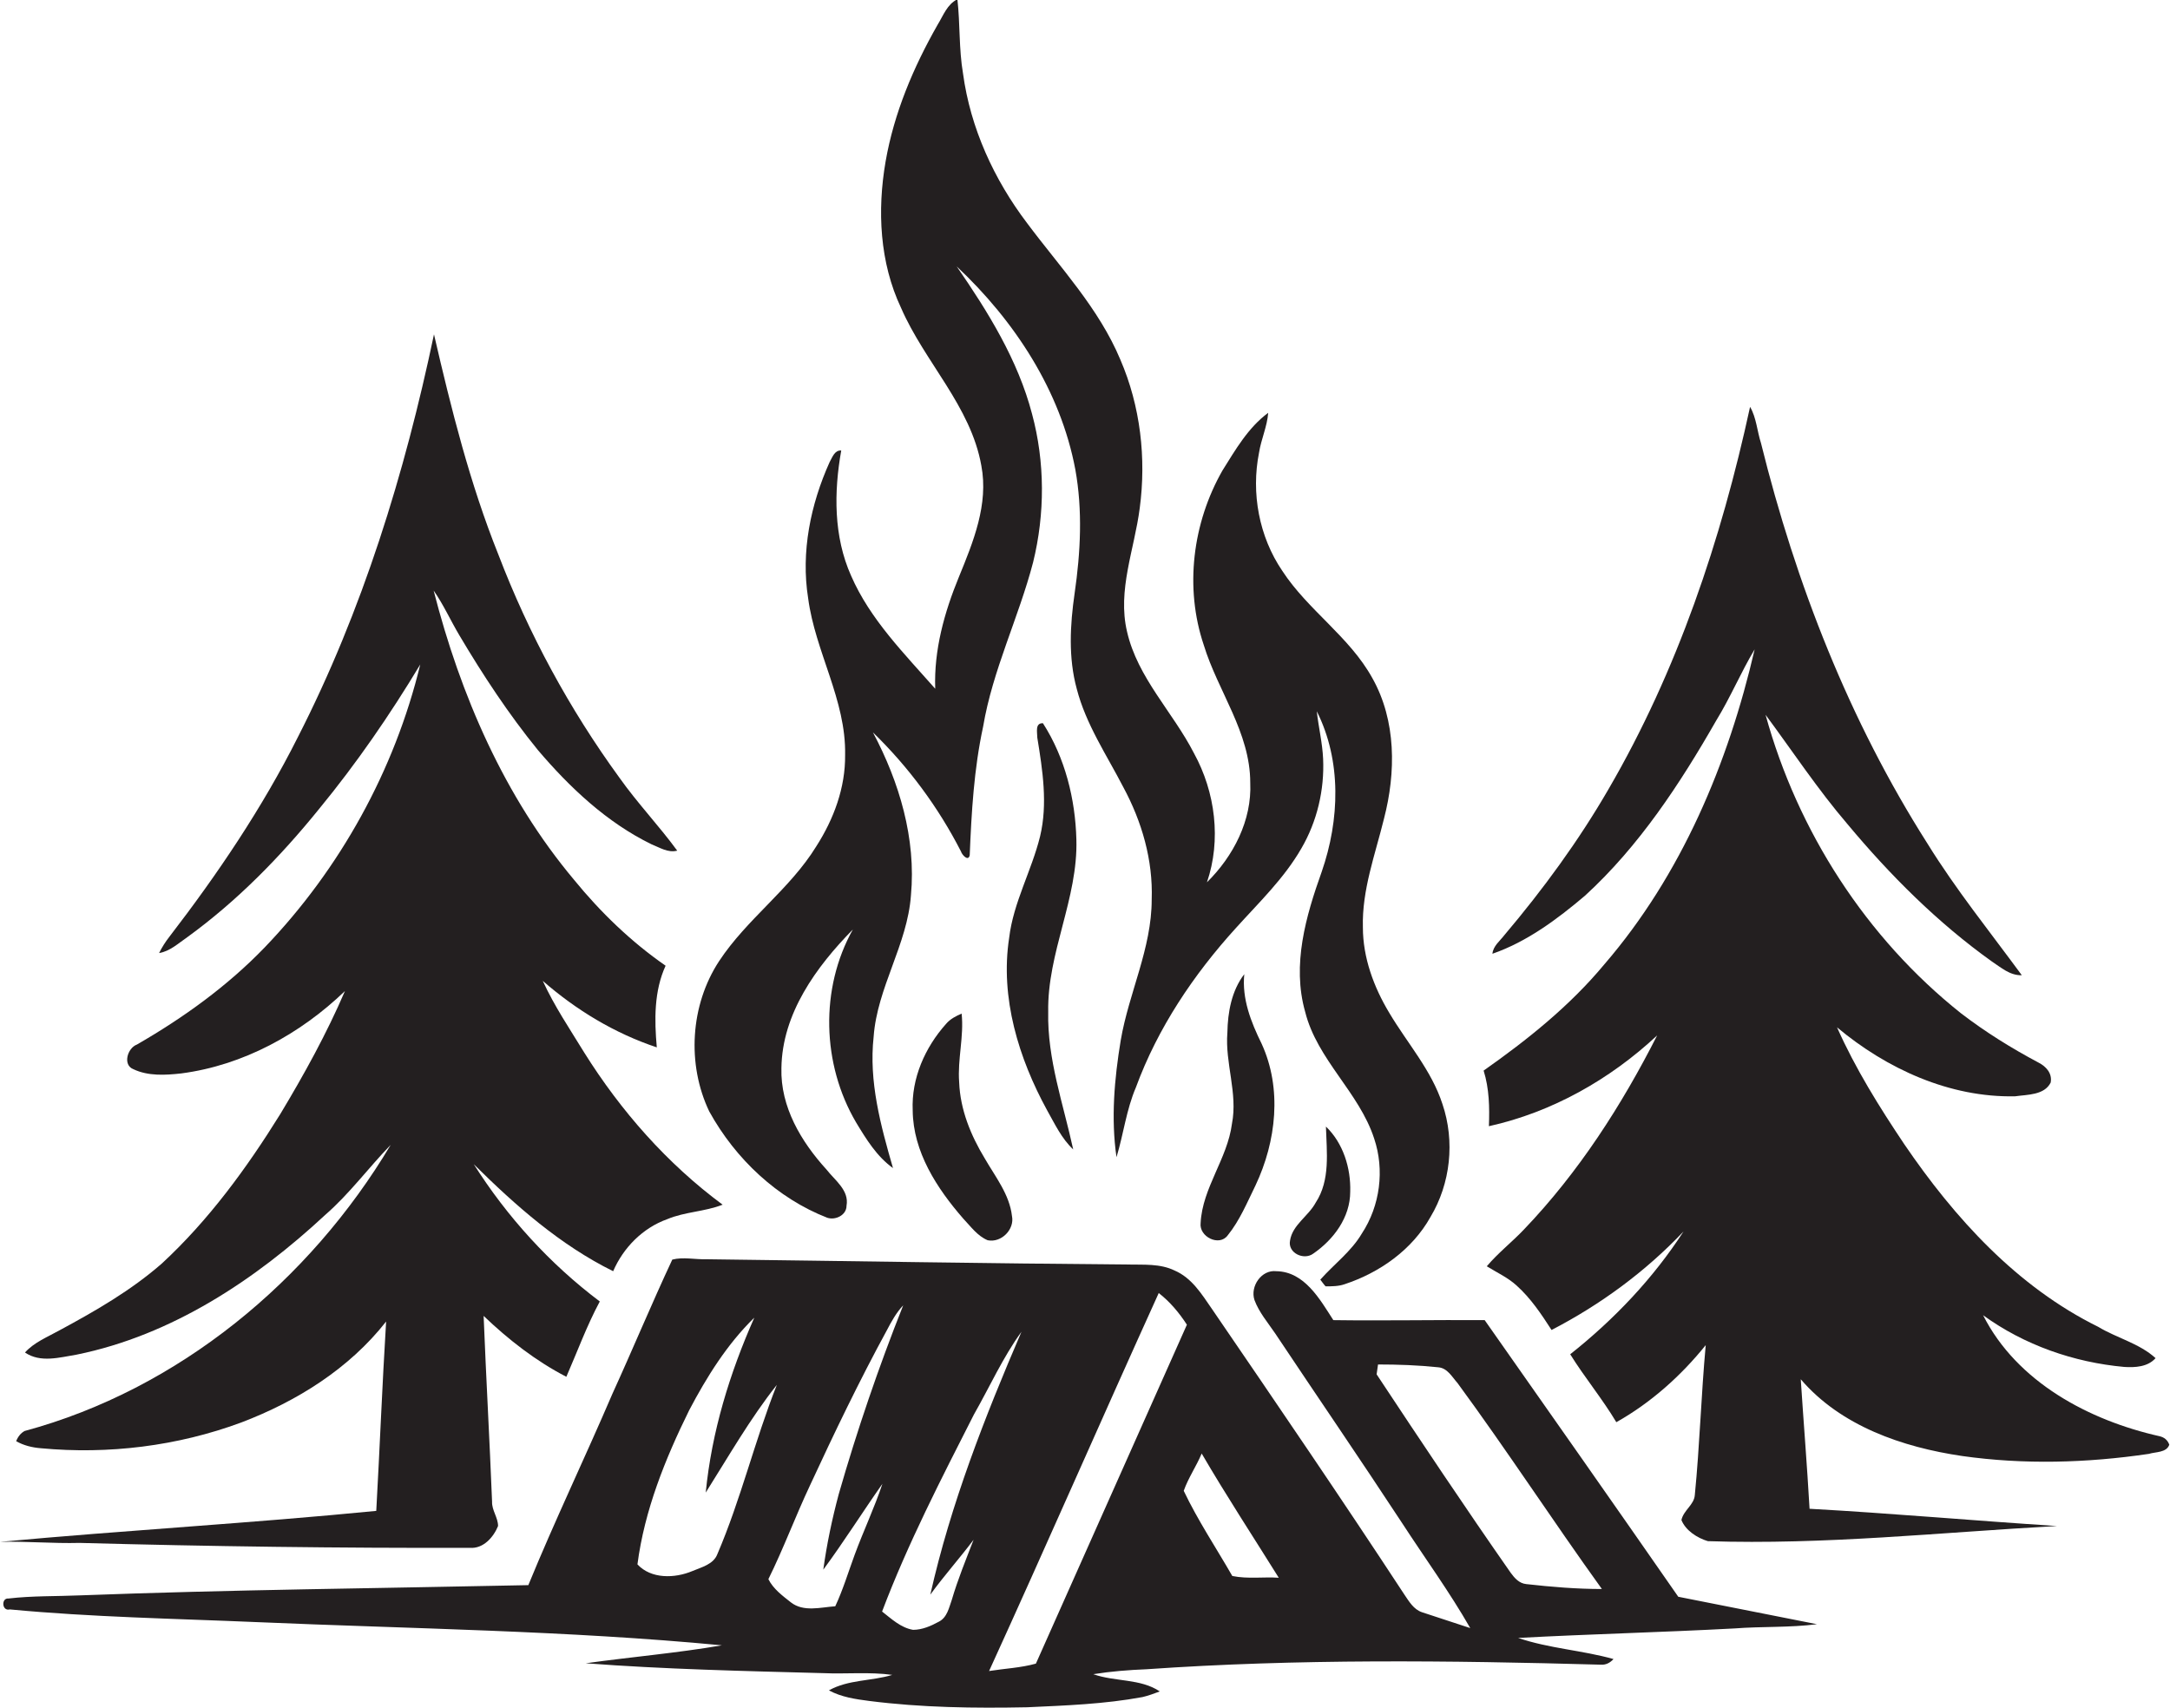 <?xml version="1.0" encoding="utf-8"?>
<!-- Generator: Adobe Illustrator 19.2.0, SVG Export Plug-In . SVG Version: 6.00 Build 0)  -->
<svg version="1.1" id="Layer_1" xmlns="http://www.w3.org/2000/svg" xmlns:xlink="http://www.w3.org/1999/xlink" x="0px" y="0px"
	 viewBox="0 0 616.5 485.3" enable-background="new 0 0 616.5 485.3" xml:space="preserve">
<g>
	<path fill="#231F20" d="M235,346c2.3,0.8,5.5-0.7,5.5-3.4c0.8-4.4-3.3-7.2-5.7-10.3c-7.2-7.9-13.1-17.8-12.8-28.8
		c0.2-15.5,9.9-28.8,20.3-39.4c-9.4,16.8-8.8,38.3,0.9,54.8c2.9,4.8,5.9,9.7,10.5,13c-3.5-12.1-6.9-24.6-5.5-37.3
		c1-14,9.6-26.2,10.6-40.2c1.5-16.1-3.3-32.2-10.8-46.3c10.1,9.8,18.6,21.3,25,33.8c0.3,1,2.1,3,2.5,1.1c0.5-12.2,1.2-24.5,3.8-36.5
		c2.7-16.1,10.1-31,14.2-46.7c3.4-13.8,3.4-28.5-0.3-42.2c-4-15.3-12.5-29-21.4-41.9c16.4,15.4,29.5,35.3,33.7,57.7
		c2.1,11.6,1.5,23.5-0.2,35.2c-1.3,9-1.8,18.3,0.6,27.1c2.6,10.1,8.5,18.8,13.2,27.9c5.3,9.8,8.5,20.8,8.1,32
		c0,13.9-6.5,26.5-8.8,40c-1.8,10.9-2.8,22.2-1.2,33.2c2-6.6,2.8-13.5,5.5-19.8c6.2-16.9,16.4-32.1,28.5-45.4
		c6.5-7.2,13.6-14,18.5-22.5c4.5-7.7,6.6-16.7,6.2-25.5c-0.2-4.5-1.3-9-1.8-13.5c7.1,14.1,6.5,30.9,1.4,45.6
		c-4.5,12.6-8.5,26.4-4.7,39.8c3.4,13.6,15.3,22.8,19.6,36c3,8.9,1.7,19.1-3.5,27c-3,5.1-7.9,8.7-11.8,13.1c0.4,0.5,1.1,1.5,1.5,1.9
		c1.8,0,3.7,0,5.4-0.6c10-3.3,19.2-9.8,24.4-19.1c5.7-9.5,7-21.5,3.4-32.1c-3.1-9.6-10-17.3-15.1-25.9c-4.4-7.3-7.5-15.7-7.5-24.3
		c-0.3-10.6,3.5-20.7,6-30.9c3.4-13.1,3.5-27.8-3.3-39.9c-6.5-11.8-18.3-19.3-25.6-30.5c-6.6-9.7-8.9-22.1-6.6-33.6
		c0.6-3.8,2.3-7.4,2.6-11.3c-5.7,4.2-9.3,10.5-13,16.4c-8.5,14.9-10.8,33.3-5.3,49.6c4,13.1,13.2,24.8,13.2,39.1
		c0.5,10.7-4.8,20.9-12.3,28.3c4.1-12,2.4-25.6-3.7-36.7c-6-11.7-16-21.4-19-34.5c-2.8-11.8,2.1-23.4,3.6-35.1
		c1.9-14.2,0.2-29-5.5-42.2c-6.1-14.6-17.1-26.2-26.5-38.8c-9.4-12.4-16.1-27-18.2-42.5c-1.2-7-0.8-14.1-1.6-21.1
		c-2.9,1.4-4,4.6-5.6,7.2c-6.9,12.1-12.4,25.1-14.8,38.9c-2.4,13.9-1.7,28.7,4.4,41.6c6.7,15.4,19.8,27.9,22.8,44.8
		c2.1,11-2.3,21.7-6.4,31.7c-4.1,10-7.1,20.7-6.7,31.7c-8.8-10-18.5-19.7-23.9-32.1c-5-11.2-4.9-23.8-2.8-35.6
		c-1.9-0.1-2.5,1.9-3.3,3.3c-5.4,12-8.2,25.5-6.1,38.7c2,15.2,10.8,28.9,10.5,44.5c0.1,9.3-3.2,18.2-8.2,26
		c-7.5,12.2-19.7,20.6-27.6,32.6c-8.2,12.5-9.2,29.3-2.8,42.7C209,329.4,220.9,340.5,235,346z"/>
	<path fill="#231F20" d="M0,438.1c7.5-0.2,15.1,0.5,22.6,0.3c37,1,74,1.5,110.9,1.4c3.8,0.3,6.7-3,8-6.2c0-2.4-1.8-4.5-1.7-6.9
		c-0.7-17.6-1.7-35.2-2.4-52.8c7,6.7,14.8,12.8,23.5,17.3c3.1-7.1,5.8-14.5,9.5-21.4c-14.2-10.7-26.3-24-35.8-39
		c11.8,11.7,24.6,23,39.6,30.4c2.9-6.7,8.4-12.3,15.4-14.8c5-2.1,10.6-2.1,15.7-4.1c-15.8-11.7-28.9-26.6-39.3-43.2
		c-4.1-6.7-8.5-13.2-11.8-20.4c9.5,8.3,20.4,14.9,32.4,18.9c-0.7-7.8-0.8-16,2.5-23.2c-9.8-6.8-18.5-15.2-26-24.4
		c-19.8-23.6-32.3-52.5-39.9-82.2c2.8,4,4.8,8.5,7.3,12.7c6.7,11.3,14,22.4,22.3,32.6c9.1,10.7,19.6,20.6,32.3,26.8
		c2.3,0.9,4.7,2.5,7.3,1.8c-5.2-7.1-11.3-13.5-16.4-20.7c-14.2-19.5-25.8-40.9-34.4-63.4c-8.1-20.2-13.4-41.4-18.3-62.6
		c-8.3,39.5-20.3,78.5-38.7,114.5c-10.1,20.1-22.8,38.9-36.5,56.7c-1.1,1.4-2.1,3-2.9,4.6c3.1-0.5,5.5-2.8,8-4.5
		c14.2-10.3,26.5-22.9,37.5-36.5c10.6-12.9,20.1-26.7,28.7-41c-7.3,30.1-22.8,58.1-44.2,80.4c-10.6,11-23.1,20-36.3,27.6
		c-2.7,1-4.1,5.8-1,7c4.2,2,9.1,1.7,13.6,1.2c17.6-2.3,33.8-11.2,46.5-23.4c-5.2,12.1-11.6,23.7-18.4,35
		c-9.5,15.3-20.3,30.1-33.6,42.4c-8.8,7.7-18.9,13.5-29.1,19c-3.4,1.9-7.2,3.4-9.8,6.3c4.4,3,9.8,1.4,14.7,0.6
		c27-5.5,50.7-21.2,70.6-39.7c6.9-6,12.3-13.4,18.6-19.9c-23,38.6-60.3,69.5-104,81.3c-1.1,0.6-1.9,1.6-2.4,2.9c2.1,1.2,4.5,1.8,7,2
		c19.2,1.8,38.8-0.6,56.9-7.3c15.8-6,30.7-15.3,41.2-28.7c-1.1,17.9-1.8,35.9-2.8,53.8C71.4,432.8,35.7,434.8,0,438.1z"/>
	<path fill="#231F20" d="M613.6,408.1c-20.1-4.5-40.6-15.4-50.2-34.4c11.7,8.5,25.8,13.4,40.1,14.7c3.1,0.2,6.7,0,8.9-2.5
		c-4.6-4.2-11-5.7-16.3-8.9c-23.1-11.4-40.8-30.9-55.1-51.9c-7.1-10.6-13.9-21.5-19.1-33.2c14.1,11.8,32,20,50.6,19.6
		c3.5-0.5,8.3-0.3,10.1-3.9c0.5-2.6-1.3-4.6-3.5-5.7c-7.7-4.1-15.1-8.7-22-14c-26.9-21.4-46.4-51.7-55.5-84.8
		c7.7,10.4,14.9,21.3,23.3,31.1c12.1,14.5,25.6,28,41,39c2.6,1.7,5.1,4,8.5,3.9c-9.1-12.4-18.7-24.3-26.8-37.4
		c-22.2-34.9-37.4-73.8-47.3-113.8c-1.1-3.4-1.3-7.2-3.1-10.3c-8.2,37.8-20.7,75.1-40.2,108.6c-8.5,14.7-18.6,28.5-29.6,41.5
		c-1.3,1.7-3.2,3.1-3.4,5.3c9.8-3.4,18.4-9.8,26.3-16.5c15.4-14.1,27-31.8,37.3-49.8c4-6.5,7-13.7,10.9-20.2
		c-7.5,32.4-20.8,64.1-42.7,89.5c-9.8,11.8-21.8,21.4-34.3,30.2c1.6,5.1,1.7,10.5,1.5,15.8c18-4,34.4-13.3,47.8-25.8
		c-10.1,19.9-22.3,38.9-37.8,55.1c-3.4,3.6-7.4,6.7-10.6,10.5c2.9,1.8,6,3.2,8.5,5.5c4,3.6,7,8.1,9.9,12.6
		c13.9-7.2,26.7-16.6,37.5-28c-8.6,13.3-19.7,25-32.2,34.9c4.1,6.6,9.1,12.6,13.1,19.3c9.8-5.5,18.4-13.2,25.4-21.9
		c-1.3,14.2-1.7,28.4-3.1,42.6c-0.2,2.8-3.2,4.3-3.8,7.1c1.2,3,4.5,5.1,7.5,6c33.1,1.1,66.2-2.5,99.2-4.3
		c-23.4-1.5-46.8-3.6-70.3-4.9c-0.7-12.3-1.7-24.5-2.5-36.8c11.4,13.3,28.9,19.3,45.8,21.8c17.6,2.5,35.5,2,53.1-0.6
		c1.9-0.6,5-0.3,5.8-2.6C615.8,409.1,614.8,408.4,613.6,408.1z"/>
	<path fill="#231F20" d="M296.3,205.5c-2.3-0.1-1.6,2.6-1.6,4.1c1.5,9.2,3,18.8,0.8,28c-2.4,9.8-7.6,18.8-8.8,28.9
		c-2.6,17,2.7,34.2,10.8,49c2.2,3.9,4.1,8,7.4,11.1c-2.8-12.9-7.4-25.7-7.1-39.1c-0.3-16.8,8.5-32.2,8-49
		C305.5,227.1,302.6,215.3,296.3,205.5z"/>
	<path fill="#231F20" d="M341.1,347.5c-0.5,3.9,5.3,6.8,7.7,3.5c3.4-4.2,5.5-9.3,7.9-14.2c5.9-12.5,7.6-27.5,1.7-40.3
		c-3-6.1-5.6-12.7-4.9-19.7c-3.6,4.7-4.7,10.8-4.8,16.6c-0.7,8.7,3,17.2,1.3,25.9C348.7,329.3,341.6,337.5,341.1,347.5z"/>
	<path fill="#231F20" d="M273.2,288c-1.6,0.7-3.2,1.5-4.4,2.9c-6,6.7-9.9,15.5-9.5,24.6c0.1,11.8,6.9,22.2,14.4,30.8
		c2.1,2.2,4,4.9,6.9,6.1c3.9,0.8,7.7-3.1,6.9-6.9c-0.7-6.1-4.7-11.1-7.7-16.3c-4-6.6-7-13.9-7.3-21.7C272,301,273.9,294.5,273.2,288
		z"/>
	<path fill="#231F20" d="M366.5,352.5c-0.7,3.5,3.9,5.7,6.6,3.7c5.8-4,10.5-10.3,10.5-17.6c0.2-6.7-2-13.8-6.9-18.5
		c0.2,7.2,1.3,15.2-2.9,21.6C371.7,345.6,367.2,348,366.5,352.5z"/>
	<path fill="#231F20" d="M421.8,375.1c-14.3-0.1-28.7,0.2-43,0c-3.8-5.9-8.2-13.8-16.2-13.9c-4.2-0.5-7.5,4.3-6.2,8.2
		c1.3,3.5,3.8,6.4,5.9,9.5c12,18,24.2,35.8,36,53.8c6.5,10,13.5,19.6,19.4,29.9c-4.6-1.5-9.2-3-13.7-4.5c-2.4-0.8-3.7-3.1-5-5
		c-17.9-27.3-36.3-54.3-54.7-81.2c-2.9-4.2-5.7-8.8-10.6-10.9c-4.1-2-8.8-1.6-13.1-1.7c-40-0.3-79.9-1-119.9-1.5
		c-3.2,0.1-6.6-0.7-9.7,0.1c-5.9,12.6-11.2,25.4-17,38.1c-7.8,18.2-16.4,36.1-23.9,54.4c-42.4,0.9-84.8,1.3-127.2,2.9
		c-6.8,0.3-13.7,0.1-20.5,0.9c-2.1-0.2-1.9,3.7,0.4,3.1c23.3,2.2,46.6,2.6,70,3.6c44.1,1.9,88.3,2.4,132.3,6.6
		c-12.8,2.2-25.8,3.3-38.7,5.1c22.4,1.7,44.9,2.2,67.4,2.8c6.6,0.3,13.2-0.4,19.7,0.5c-5.9,1.8-12.5,1.3-18,4.4
		c3.5,1.9,7.5,2.5,11.4,3c14.9,1.9,29.9,2.1,44.9,1.8c11-0.5,22-0.9,32.8-2.9c1.7-0.4,3.3-1,4.9-1.6c-5.5-3.7-12.7-2.7-18.9-4.9
		c5-0.8,10.1-1.2,15.1-1.4c43-3,86-2.5,129.1-1.3c1.4,0.1,2.6-0.5,3.6-1.6c-8.9-2.5-18.3-3-27.1-6c20.5-1.1,41-1.6,61.5-2.7
		c7.8-0.6,15.7-0.2,23.4-1.2c-13.1-2.6-26.3-5.2-39.4-7.8C458.6,427.5,440.2,401.3,421.8,375.1z M203.8,441.6
		c-1.1,2.9-4.5,3.7-7.1,4.8c-5,2.1-11.7,2.3-15.6-1.9c2-15.4,7.9-30,14.7-43.8c5-9.5,10.8-18.8,18.5-26.3
		c-7,15.8-12.1,32.4-13.8,49.7c6.5-10.3,12.6-21,20.2-30.6C214.4,409.4,210.5,426,203.8,441.6z M242.8,441.8
		c-1.8,4.9-3.3,9.9-5.5,14.6c-4.2,0.3-9,1.7-12.6-1.1c-2.4-1.9-5-3.8-6.4-6.6c4.3-8.7,7.7-17.9,11.8-26.6
		c6.9-14.9,14-29.7,21.9-44.2c1.3-2.5,2.7-5,4.6-7c-7,17.6-13.1,35.5-18.3,53.6c-1.9,7.1-3.4,14.2-4.4,21.5
		c5.9-8,11.1-16.3,16.8-24.4C248.4,428.5,245.3,435,242.8,441.8z M276.6,437.5c-2.2,5.7-4.5,11.3-6.2,17.1c-0.8,2.2-1.3,5-3.7,6.2
		c-2.2,1.2-4.7,2.3-7.3,2.3c-3.5-0.6-6.1-3.1-8.8-5.2c7.3-19.3,16.8-37.7,26.1-56c4.5-7.9,8.2-16.2,13.5-23.5
		c-10.4,24.2-20.1,48.9-25.9,74.7C268.3,447.6,272.7,442.7,276.6,437.5z M294.3,472.7c-4.3,1.2-8.9,1.4-13.3,2.1
		c16.3-35.7,32-71.7,48.2-107.4c3.2,2.5,5.8,5.6,8,9C322.9,408.5,308.6,440.6,294.3,472.7z M350.1,447.8c-4.6-8-9.8-15.8-13.8-24.2
		c1.3-3.7,3.6-7,5.1-10.6c7,12,14.6,23.6,21.9,35.3C359,448,354.5,448.7,350.1,447.8z M433.6,450.1c-2-0.2-3.3-1.7-4.4-3.2
		c-13-18.6-25.6-37.5-38.1-56.4c0.1-0.7,0.3-2.1,0.4-2.8c5.7,0,11.4,0.2,17.1,0.8c2.6,0.2,3.9,2.7,5.5,4.5
		c14.1,19.2,27.1,39.2,41,58.5C447.9,451.5,440.7,450.9,433.6,450.1z"/>
</g>
</svg>
